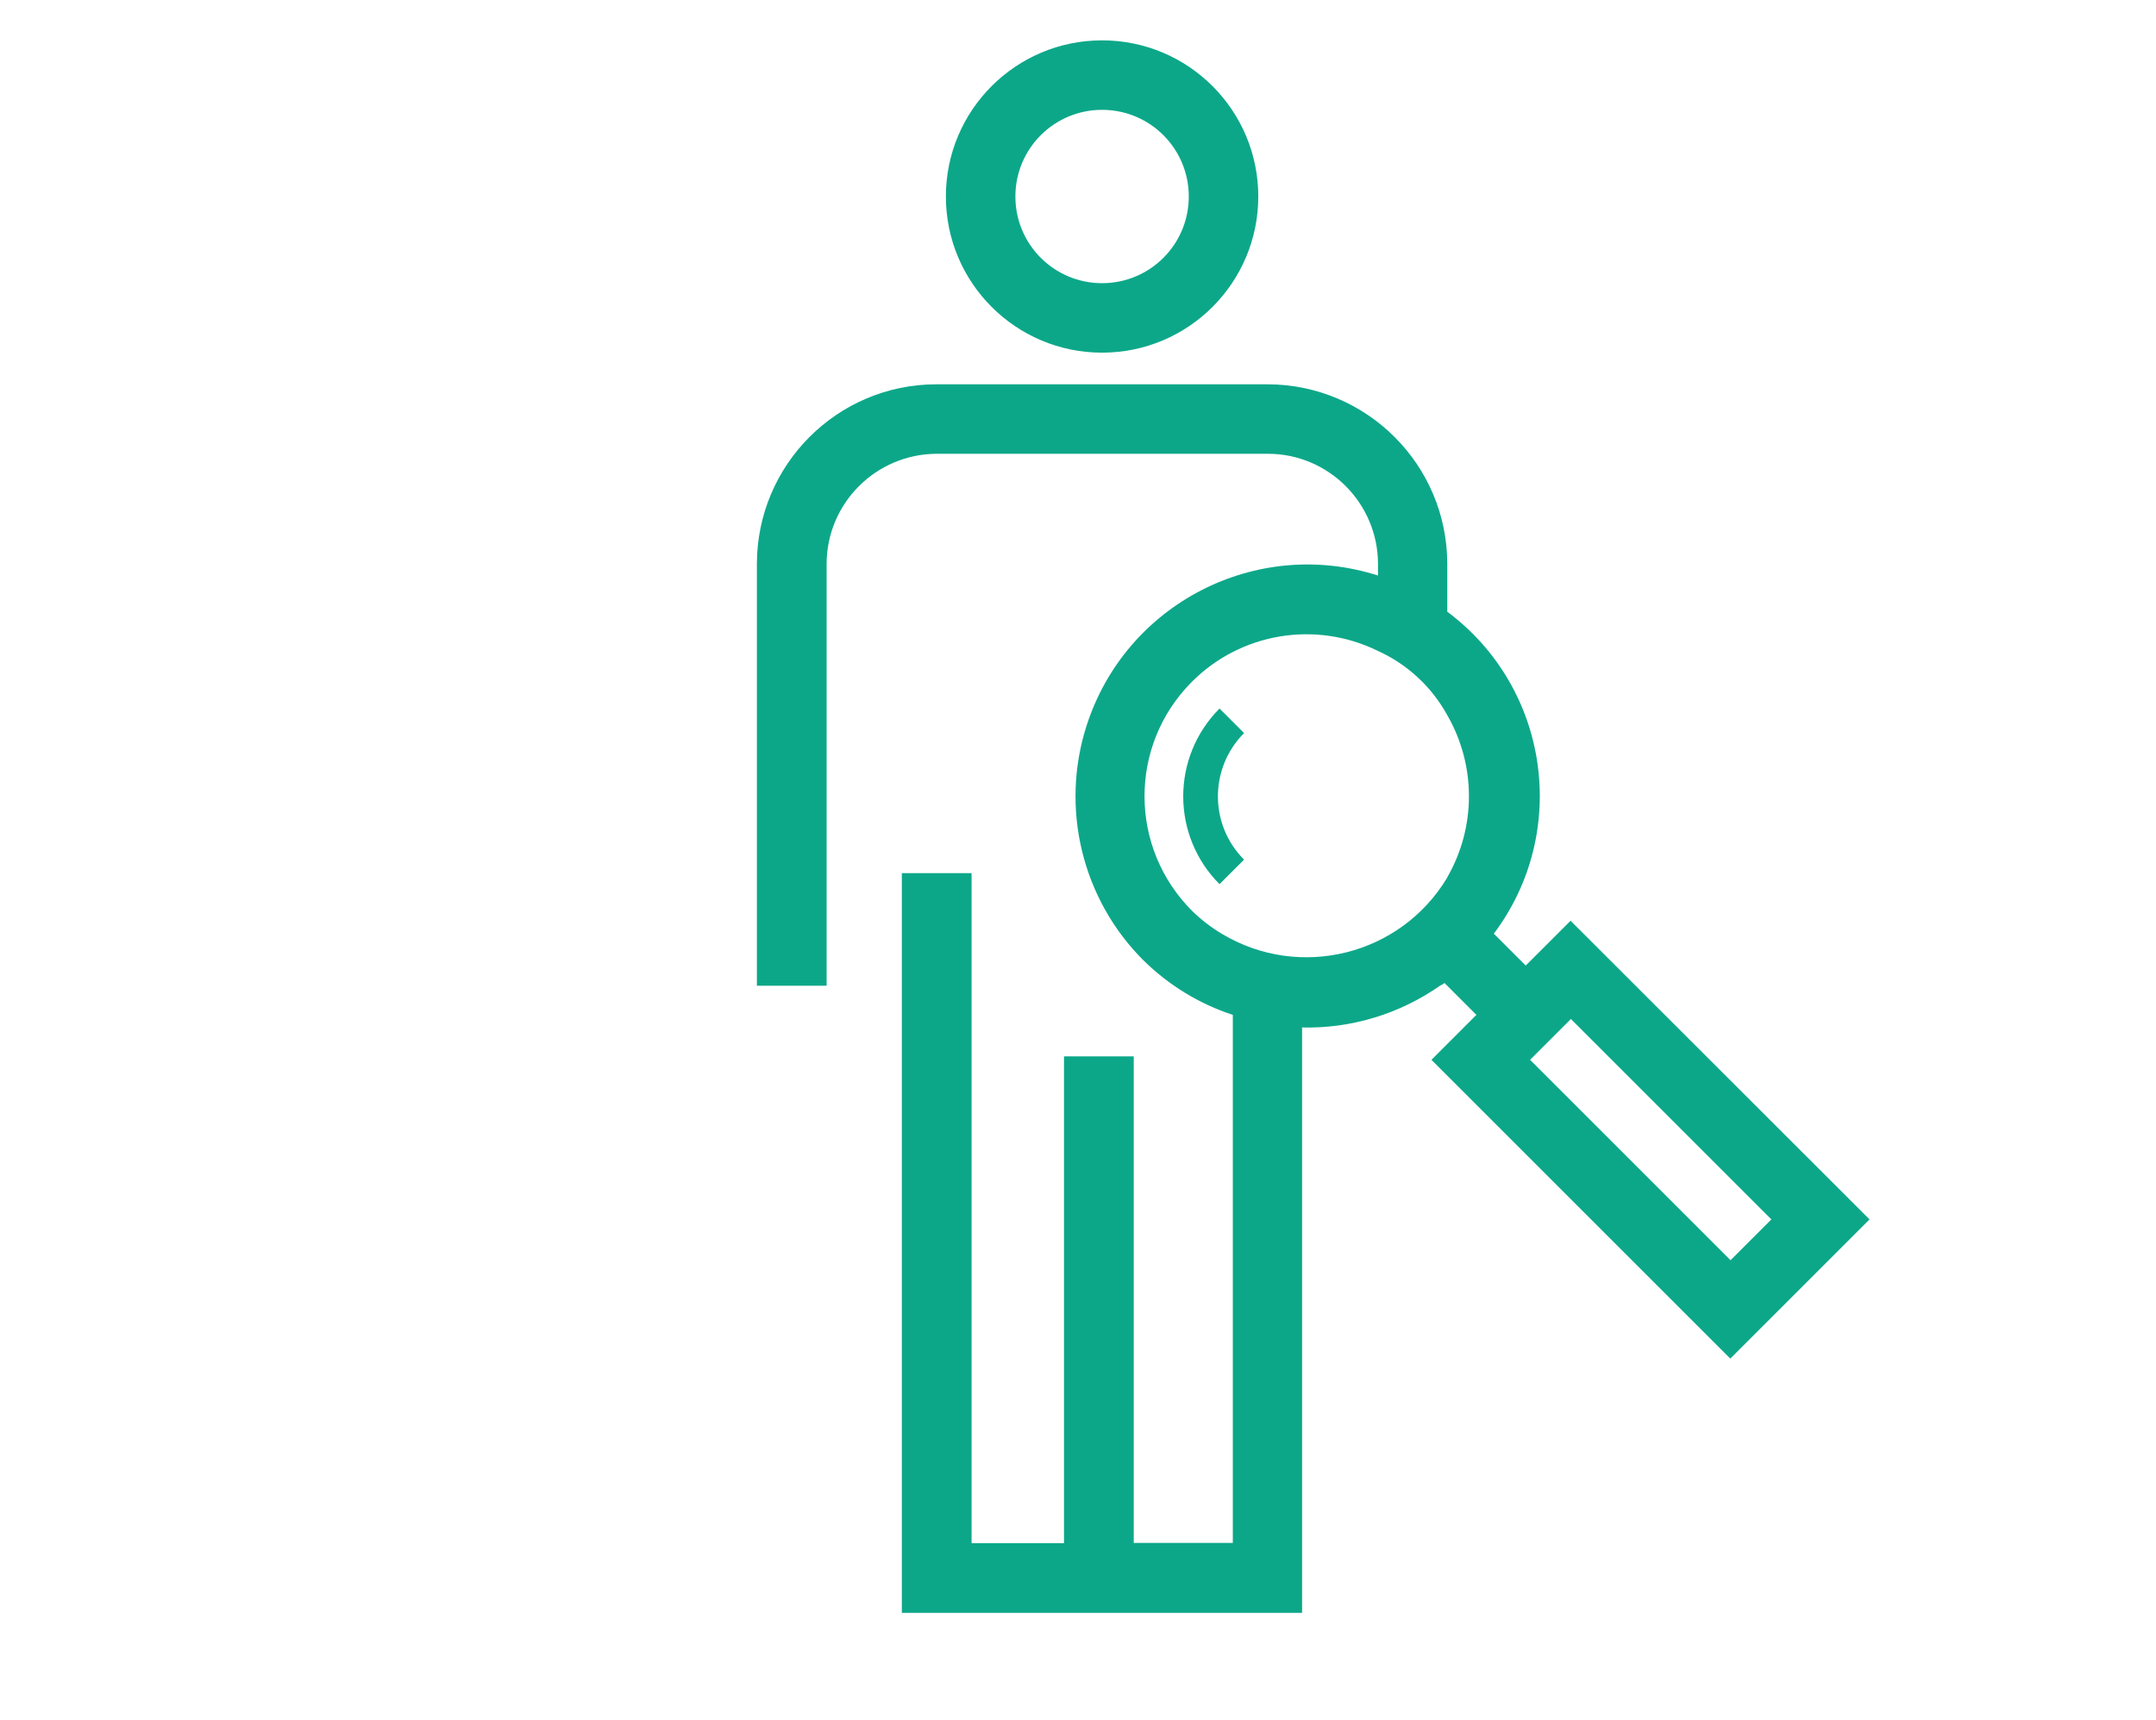 <?xml version="1.0" encoding="UTF-8"?>
<svg id="_レイヤー_2" data-name="レイヤー 2" xmlns="http://www.w3.org/2000/svg" viewBox="0 0 94 75">
  <defs>
    <style>
      .cls-1 {
        fill: none;
      }

      .cls-2 {
        fill: #0ca789;
      }
    </style>
  </defs>
  <g id="top_icon_sp05.svg">
    <g id="_グループ_13089" data-name="グループ 13089">
      <path id="_パス_54808" data-name="パス 54808" class="cls-2" d="m48.05,15.38c3.76,0,6.81-3.05,6.81-6.81,0-3.76-3.05-6.81-6.81-6.81-3.76,0-6.81,3.05-6.81,6.81,0,3.76,3.05,6.81,6.81,6.81Zm0-10.59c2.09,0,3.78,1.69,3.78,3.78s-1.69,3.78-3.78,3.78-3.78-1.69-3.78-3.78h0c0-2.09,1.69-3.78,3.78-3.78h0Z"/>
      <path id="_パス_54745" data-name="パス 54745" class="cls-2" d="m68.48,40.15l-1.96,1.96-1.39-1.39c3.32-4.43,2.42-10.7-2-14.02,0,0-.02-.01-.03-.02v-2.08c0-4.33-3.51-7.83-7.83-7.84h-14.44c-4.33,0-7.83,3.52-7.83,7.84v18.39h3.04v-18.39c0-2.65,2.15-4.8,4.8-4.81h14.44c2.65,0,4.8,2.16,4.8,4.81v.5c-5.32-1.7-11.01,1.24-12.71,6.56-1.15,3.6-.19,7.55,2.48,10.22,1.1,1.08,2.43,1.9,3.9,2.38v23.03h-4.32v-21.22h-3.04v21.23h-4.03v-29.22h-3.04v32.26h17.45v-25.53c2.15.05,4.25-.59,6.01-1.82.07-.04.14-.07.2-.12l.11.11,1.28,1.28-1.96,1.96,13.03,13.03,6.07-6.07-13.04-13.03Zm-5.38-1.88c-2.03,3.39-6.43,4.49-9.82,2.46-.47-.28-.9-.61-1.29-.99-2.77-2.75-2.79-7.22-.04-9.99,2.13-2.15,5.39-2.7,8.11-1.37,1.29.58,2.36,1.57,3.04,2.81,1.26,2.19,1.26,4.88,0,7.07Zm3.61,7.95l1.78-1.78,8.74,8.74-1.78,1.78-8.74-8.74Z"/>
      <path id="_パス_54746" data-name="パス 54746" class="cls-2" d="m54.24,31.97l-1.07-1.07c-2.11,2.12-2.11,5.54,0,7.66l1.07-1.07c-1.52-1.52-1.52-3.99,0-5.52Z"/>
      <rect id="_長方形_24030" data-name="長方形 24030" class="cls-1" width="94" height="75"/>
    </g>
  </g>
</svg>